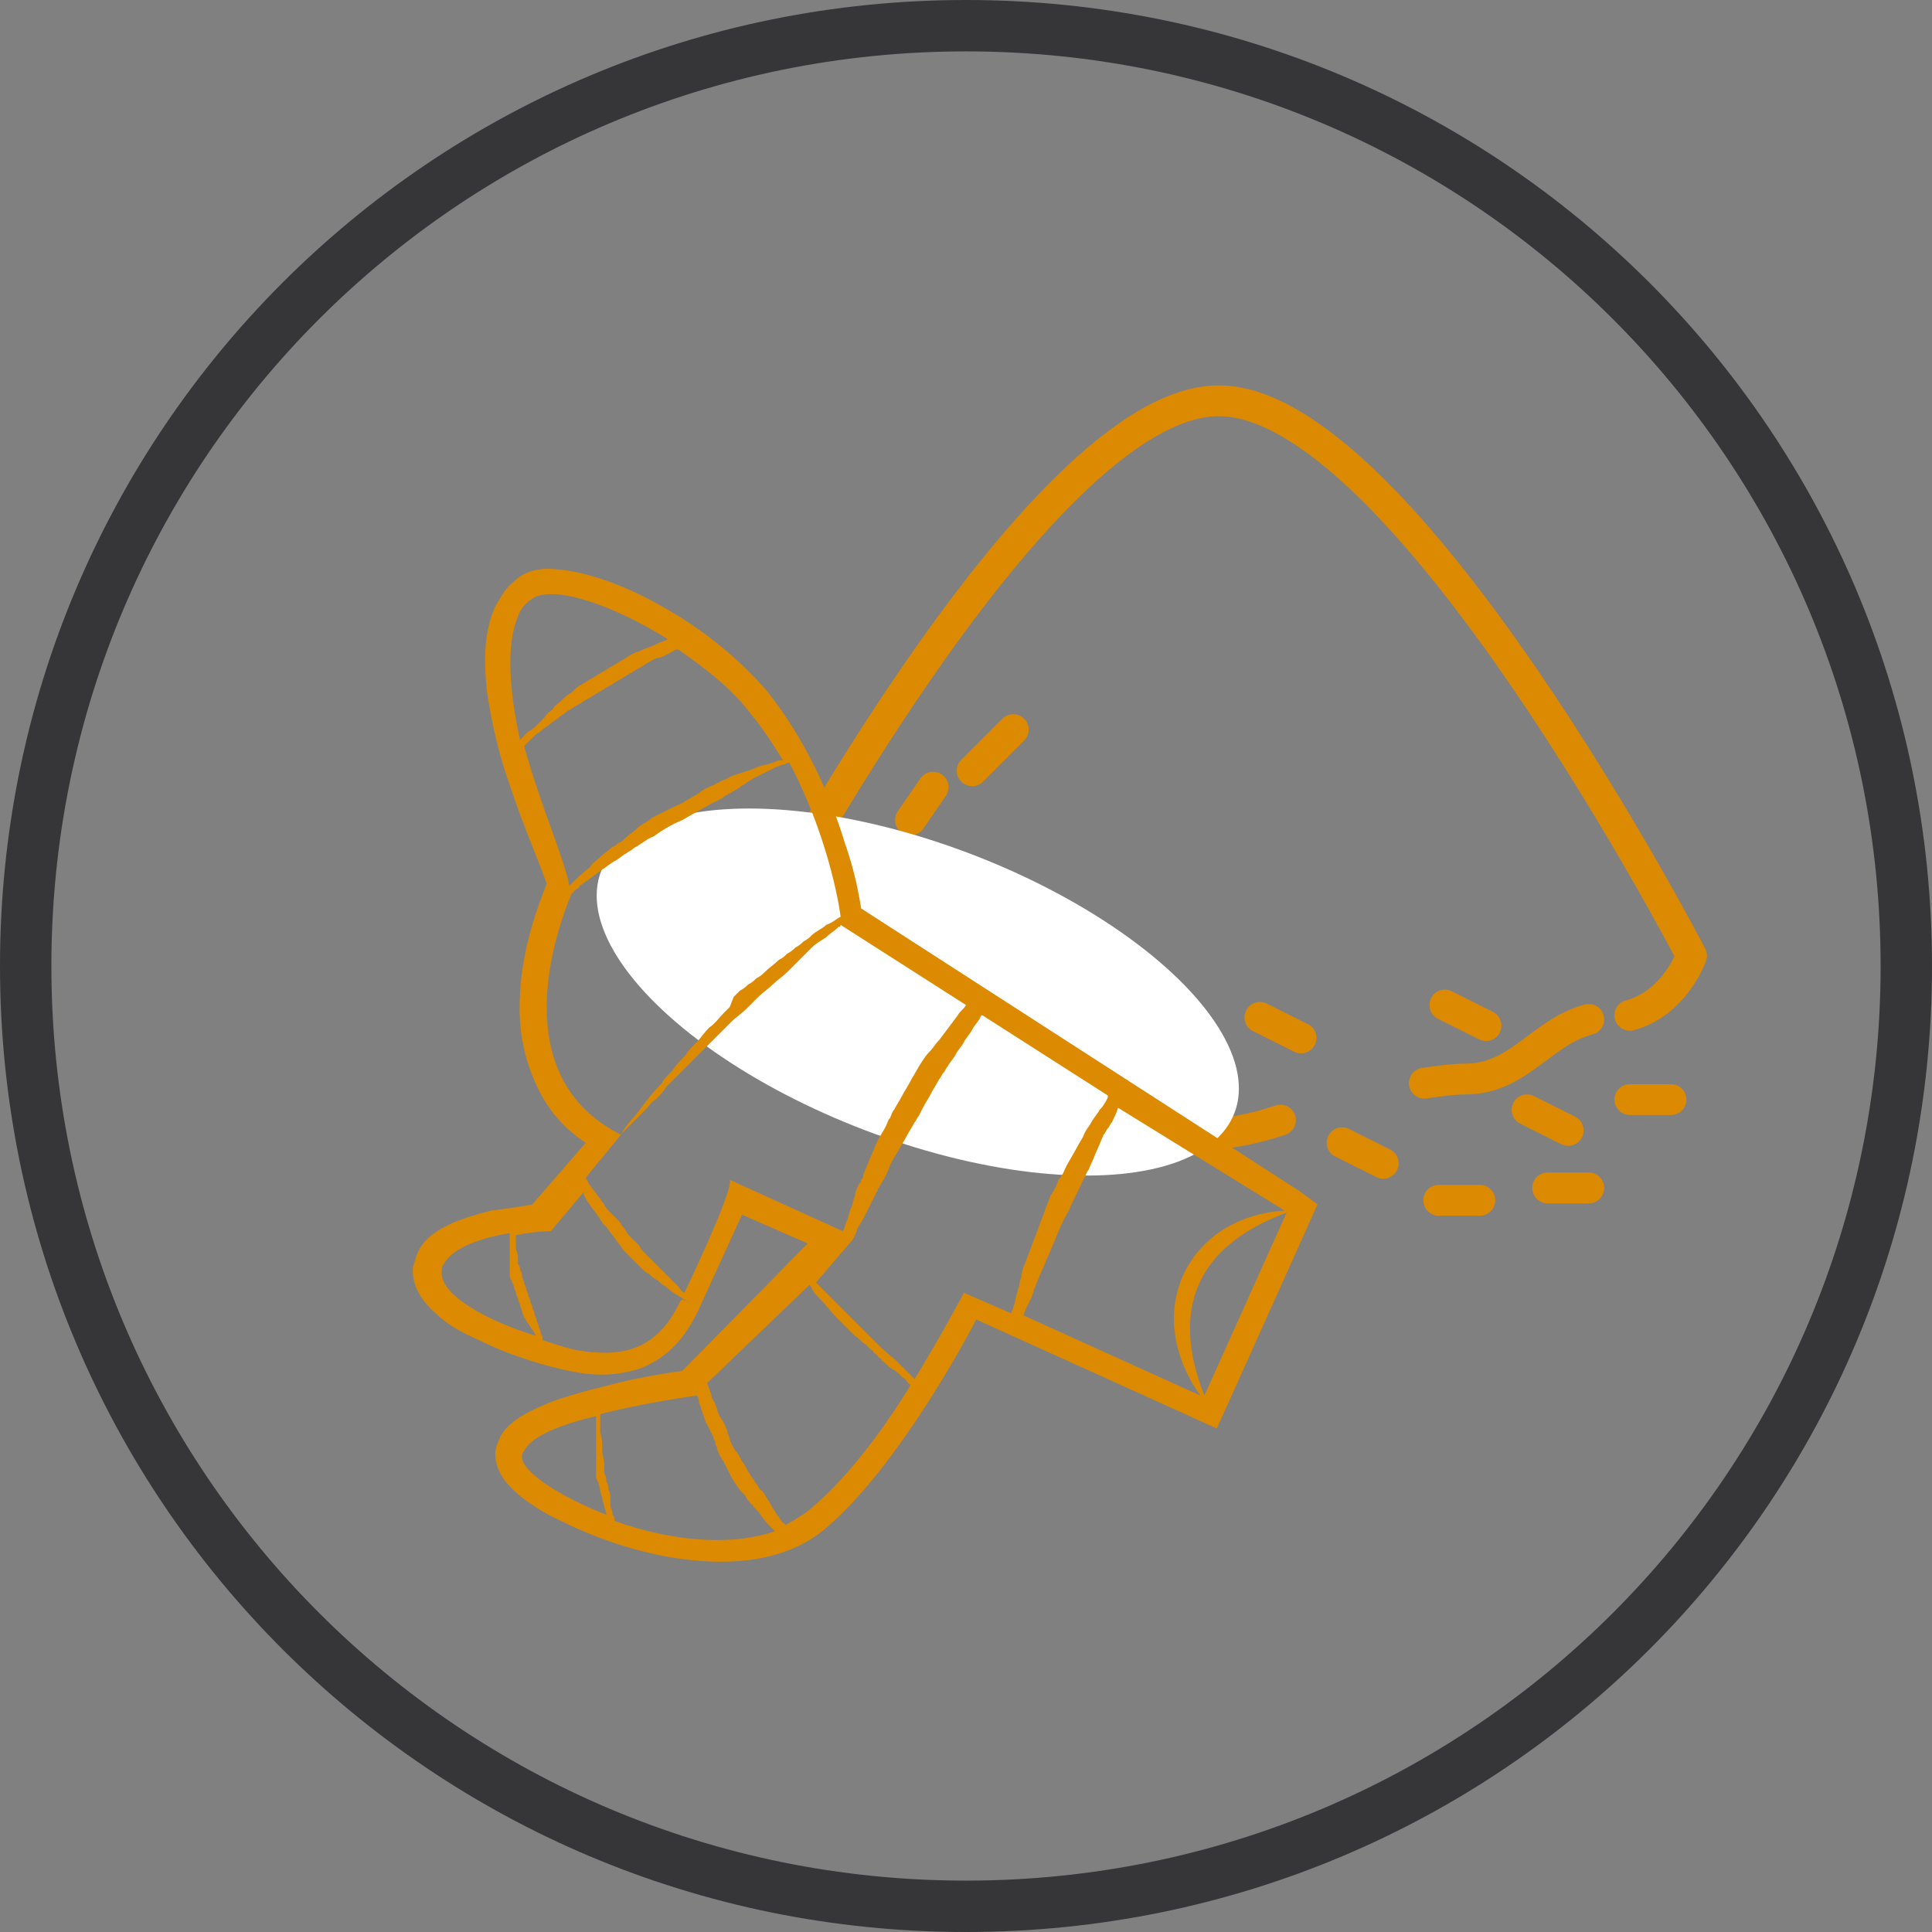 <?xml version="1.0" encoding="utf-8"?>
<!-- Generator: Adobe Illustrator 25.2.3, SVG Export Plug-In . SVG Version: 6.00 Build 0)  -->
<svg version="1.1" id="Слой_1" xmlns="http://www.w3.org/2000/svg" xmlns:xlink="http://www.w3.org/1999/xlink" x="0px" y="0px"
	 viewBox="0 0 94 94" style="enable-background:new 0 0 94 94;" xml:space="preserve">
<rect x="0" y="0" width="94" height="94" fill="#808080" stroke="none"/>
<style type="text/css">
	.st0{fill:#FFFFFF;}
	.st1{fill:none;stroke:#363638;stroke-width:2;stroke-miterlimit:10;}
	.st2{fill:none;stroke:#DD8A03;stroke-width:2;stroke-linecap:round;stroke-linejoin:round;stroke-miterlimit:10;}
	.st3{fill-rule:evenodd;clip-rule:evenodd;fill:#363638;}
	.st4{fill:#542E2D;}
	.st5{fill:#DD8A03;}
	.st6{fill:#363638;}
	.st7{fill:#D97B7C;}
	.st8{fill:none;stroke:#DD8A03;stroke-width:2;stroke-miterlimit:10;}
	.st9{fill:none;stroke:#363638;stroke-width:2;stroke-linecap:round;stroke-linejoin:round;}
	.st10{fill:none;stroke:#8A3C8F;stroke-width:2;stroke-linecap:round;stroke-linejoin:round;}
	.st11{fill:none;stroke:#191919;stroke-width:2;stroke-linecap:round;stroke-linejoin:round;}
	.st12{fill:#8A3C8F;}
	.st13{fill:#363638;stroke:#363638;stroke-width:0.5;stroke-miterlimit:10;}
	.st14{fill:#E64B38;}
	.st15{fill:none;stroke:#333333;stroke-width:2;stroke-linecap:round;stroke-linejoin:round;stroke-miterlimit:10;}
	.st16{fill:#FFFFFF;stroke:#8A3C8F;stroke-width:1.5;stroke-linecap:round;stroke-linejoin:round;stroke-miterlimit:10;}
	.st17{fill:none;stroke:#8A3C8F;stroke-width:1.8;stroke-linecap:round;stroke-linejoin:round;}
	.st18{fill:none;stroke:#363638;stroke-width:1.8;stroke-linecap:round;stroke-linejoin:round;}
	.st19{fill:none;stroke:#8A3C8F;stroke-width:1.8;stroke-linejoin:round;}
	.st20{fill:#FFFFFF;stroke:#8A3C8F;stroke-width:1.8;stroke-linejoin:round;}
	.st21{fill:none;}
	.st22{fill-rule:evenodd;clip-rule:evenodd;fill:#DD8A03;}
	.st23{fill:#020203;}
	.st24{fill:none;stroke:#E64B38;stroke-width:2;stroke-linecap:round;stroke-linejoin:round;stroke-miterlimit:10;}
	.st25{fill-rule:evenodd;clip-rule:evenodd;fill:#E64B38;}
	.st26{fill:none;stroke:#000000;stroke-width:2;stroke-linecap:round;stroke-linejoin:round;stroke-miterlimit:10;}
	.st27{fill:none;stroke:#020203;stroke-width:2;stroke-miterlimit:10;}
	.st28{fill:none;stroke:#DD8A03;stroke-width:1.4;stroke-linecap:round;stroke-linejoin:round;stroke-miterlimit:10;}
	.st29{fill:none;stroke:#DD8A03;stroke-width:1.5;stroke-linecap:round;stroke-linejoin:round;stroke-miterlimit:10;}
	.st30{fill:none;stroke:#DD8A03;stroke-width:1.7;stroke-linecap:round;stroke-linejoin:round;stroke-miterlimit:10;}
	.st31{fill:#F9F9F9;}
	.st32{fill:none;stroke:#DD8A03;stroke-linecap:round;stroke-linejoin:round;stroke-miterlimit:10;}
	.st33{fill:#565656;}
	.st34{fill:none;stroke:#363638;stroke-width:1.3;stroke-miterlimit:10;}
</style>
<g>
	<path class="st3" d="M2.5,47c0,24.6,19.9,44.5,44.5,44.5S91.5,71.6,91.5,47C91.5,22.4,71.6,2.5,47,2.5S2.5,22.4,2.5,47z M47,0
		C21,0,0,21,0,47s21,47,47,47s47-21,47-47S73,0,47,0z"/>
</g>
<g>
	<path class="st29" d="M62.3,54.5c-3,1-6,1-9,0s-6-3-8-3s-10-1-9-5c0,0,14-27,23-27s23,27,23,27s-0.8,2.3-3,2.9"/>
	<path class="st29" d="M77.3,49.6c-2.3,0.6-3.4,2.9-6,2.9c-0.6,0-1.3,0.1-2,0.2"/>
	<line class="st29" x1="47.3" y1="37.5" x2="49.3" y2="35.5"/>
	<line class="st29" x1="65.3" y1="55.6" x2="67.3" y2="56.6"/>
	<line class="st29" x1="75.3" y1="57.8" x2="77.3" y2="57.8"/>
	<line class="st29" x1="74.3" y1="54" x2="76.3" y2="55"/>
	<line class="st29" x1="70.3" y1="48.9" x2="72.3" y2="49.9"/>
	<line class="st29" x1="61.3" y1="49.5" x2="63.3" y2="50.5"/>
	<line class="st29" x1="70" y1="58.4" x2="72" y2="58.4"/>
	<line class="st29" x1="39.7" y1="46.8" x2="40.8" y2="45.1"/>
	<line class="st29" x1="44.3" y1="39.9" x2="45.4" y2="38.3"/>
	<line class="st29" x1="79.3" y1="53.5" x2="81.3" y2="53.5"/>
</g>
<ellipse transform="matrix(0.356 -0.934 0.934 0.356 -16.371 72.822)" class="st0" cx="44.7" cy="48.3" rx="7.2" ry="16.5"/>
<g>
	<path class="st5" d="M33.6,75.9c2.7,0.3,4.9-0.2,6.4-1.4c3.1-2.5,6.3-8,7.5-10.3L58.1,69l1.1,0.5l0.5-1.1l4-8.9l0.4-0.9L63.3,58
		L41.9,44.2c-0.1-0.6-0.3-1.8-0.8-3.2c-0.6-2-1.8-4.9-3.8-7.4c-1.3-1.5-3.1-3-5.1-4.1c-1.9-1.1-3.8-1.7-5.1-1.8
		c-0.9-0.1-1.6,0.1-2.1,0.6c-0.4,0.3-0.6,0.7-0.9,1.2c-0.5,1.1-0.6,2.4-0.4,4.2c0.2,1.3,0.5,2.8,1.1,4.5c0.7,2.1,1.5,3.9,1.8,4.8
		c-0.4,1-1.2,3.1-1.3,5.4c-0.1,1.7,0.2,3.1,0.8,4.4c0.5,1.1,1.3,2.1,2.4,2.8l-2.6,3c-0.5,0.1-1.2,0.2-2,0.3c-2,0.5-3.2,1.1-3.6,2.1
		c-0.1,0.2-0.1,0.4-0.2,0.6c-0.1,0.8,0.3,1.6,1.1,2.3c0.5,0.5,1.2,0.9,2.1,1.3c1.6,0.8,3.4,1.3,4.4,1.5c1.4,0.3,2.4,0.2,3.4-0.1
		c1.3-0.5,2.2-1.4,2.9-2.9l2.1-4.6l3.2,1.4l-6.1,6.2c-0.7,0.1-2.1,0.3-3.6,0.7c-1.2,0.3-2.3,0.6-3,0.9c-1.2,0.5-2,1-2.3,1.7
		c-0.1,0.2-0.2,0.5-0.2,0.7c0,0.7,0.3,1.3,1.1,2c0.5,0.4,1.2,0.9,2.1,1.3C29.3,75,31.6,75.7,33.6,75.9z M58.6,67.9L58.6,67.9
		c-1.7-4.3-0.3-7.3,4-8.9l0,0L58.6,67.9z M62.5,58.9c-4.7,0.3-7,4.9-4.1,9L49.8,64c0-0.1,0.1-0.2,0.1-0.3c0.1-0.2,0.2-0.4,0.3-0.6
		c0-0.1,0.1-0.2,0.1-0.3c0-0.1,0.1-0.2,0.1-0.3c0.1-0.2,0.2-0.5,0.3-0.7c0.1-0.2,0.2-0.5,0.3-0.7c0.1-0.2,0.2-0.5,0.3-0.7
		c0.2-0.5,0.4-1,0.7-1.5c0.2-0.5,0.5-1,0.7-1.5c0.1-0.1,0.1-0.2,0.2-0.4c0.1-0.1,0.1-0.2,0.2-0.4c0.1-0.2,0.2-0.5,0.3-0.7
		c0.1-0.2,0.2-0.5,0.3-0.7c0.1-0.1,0.1-0.2,0.2-0.3c0.1-0.1,0.1-0.2,0.2-0.3c0.1-0.2,0.2-0.4,0.3-0.7l0,0L62.5,58.9z M25.2,30
		c0.1-0.3,0.3-0.6,0.6-0.8c0.9-0.8,3.8,0.1,6.7,1.9l0,0c-0.2,0.1-0.5,0.2-0.7,0.3c-0.2,0.1-0.3,0.1-0.5,0.2
		c-0.2,0.1-0.3,0.1-0.5,0.2c-0.2,0.1-0.3,0.2-0.5,0.3c-0.2,0.1-0.3,0.2-0.5,0.3c-0.2,0.1-0.3,0.2-0.5,0.3c-0.2,0.1-0.3,0.2-0.5,0.3
		c-0.2,0.1-0.3,0.2-0.5,0.3c-0.2,0.1-0.3,0.2-0.5,0.4c-0.2,0.1-0.3,0.2-0.5,0.4c-0.1,0.1-0.3,0.2-0.4,0.4c-0.1,0.1-0.3,0.2-0.4,0.4
		c-0.1,0.1-0.1,0.1-0.2,0.2c-0.1,0.1-0.1,0.1-0.2,0.2c-0.1,0.1-0.2,0.2-0.4,0.3c-0.1,0.1-0.2,0.2-0.3,0.3c0,0,0,0-0.1,0.1
		C24.8,33.7,24.6,31.4,25.2,30z M25.5,36.3L25.5,36.3c0.1-0.1,0.1-0.1,0.2-0.2c0.1-0.1,0.2-0.2,0.3-0.3c0.1-0.1,0.3-0.2,0.4-0.3
		c0.1-0.1,0.3-0.2,0.4-0.3c0.1-0.1,0.3-0.2,0.4-0.3c0.1-0.1,0.3-0.2,0.4-0.3c0.2-0.1,0.3-0.2,0.5-0.3c0.2-0.1,0.3-0.2,0.5-0.3
		c0.2-0.1,0.3-0.2,0.5-0.3c0.2-0.1,0.3-0.2,0.5-0.3c0.2-0.1,0.3-0.2,0.5-0.3c0.2-0.1,0.3-0.2,0.5-0.3c0.2-0.1,0.3-0.2,0.5-0.3
		c0.2-0.1,0.3-0.2,0.5-0.3c0.2-0.1,0.3-0.2,0.5-0.2c0.3-0.1,0.6-0.3,0.8-0.4c0,0,0.1,0,0.1,0v0c1.3,0.9,2.6,1.9,3.5,3.1
		c0.6,0.7,1.1,1.5,1.6,2.3h0c-0.1,0-0.1,0-0.2,0c-0.1,0-0.2,0.1-0.3,0.1c-0.2,0.1-0.4,0.1-0.7,0.2c-0.4,0.2-0.9,0.3-1.4,0.5
		c-0.1,0.1-0.2,0.1-0.4,0.2c-0.1,0-0.1,0.1-0.2,0.1c-0.1,0-0.1,0.1-0.2,0.1c-0.2,0.1-0.5,0.2-0.7,0.4c-0.2,0.1-0.5,0.3-0.7,0.4
		c-0.1,0.1-0.2,0.1-0.4,0.2l-0.4,0.2l-0.4,0.2l-0.2,0.1l-0.2,0.1c-0.2,0.2-0.5,0.3-0.7,0.5c-0.2,0.2-0.4,0.3-0.6,0.5
		c-0.1,0.1-0.2,0.2-0.3,0.2c-0.1,0.1-0.2,0.2-0.3,0.2c-0.2,0.2-0.4,0.3-0.6,0.5c-0.2,0.2-0.4,0.3-0.5,0.5c-0.4,0.3-0.7,0.6-1,0.9
		C27.5,41.9,26.3,39.2,25.5,36.3z M27.8,43.5c0.1-0.1,0.1-0.1,0.2-0.2c0.1-0.1,0.2-0.1,0.2-0.2c0.3-0.2,0.7-0.5,1.1-0.8
		c0.2-0.1,0.4-0.3,0.6-0.4c0.2-0.1,0.4-0.3,0.6-0.4c0.1-0.1,0.2-0.1,0.3-0.2c0.1-0.1,0.2-0.1,0.3-0.2c0.2-0.1,0.4-0.3,0.7-0.4
		c0.4-0.3,0.9-0.6,1.4-0.8c0.5-0.3,0.9-0.5,1.4-0.8c0.2-0.1,0.5-0.2,0.7-0.4c0.1,0,0.1-0.1,0.2-0.1c0.1,0,0.1-0.1,0.2-0.1
		c0.1-0.1,0.2-0.1,0.3-0.2c0.1-0.1,0.2-0.1,0.3-0.2c0.1-0.1,0.2-0.1,0.3-0.2c0.2-0.1,0.4-0.2,0.6-0.3c0.2-0.1,0.4-0.2,0.6-0.3
		c0.1,0,0.2-0.1,0.3-0.1c0.1,0,0.2-0.1,0.3-0.1c1.8,3.4,2.4,6.7,2.5,7.5c0,0,0,0,0,0c-0.2,0.1-0.4,0.3-0.7,0.4
		c-0.2,0.2-0.5,0.3-0.7,0.5c-0.1,0.1-0.2,0.2-0.4,0.3c-0.1,0.1-0.2,0.2-0.4,0.3c-0.1,0.1-0.2,0.2-0.4,0.3c-0.1,0.1-0.2,0.2-0.4,0.3
		c-0.2,0.2-0.5,0.4-0.7,0.6c-0.1,0.1-0.2,0.2-0.4,0.3c-0.1,0.1-0.2,0.2-0.4,0.3c-0.1,0.1-0.2,0.2-0.4,0.3l-0.3,0.3L35.5,49
		c-0.1,0.1-0.2,0.2-0.3,0.3c-0.2,0.2-0.4,0.5-0.7,0.7c-0.2,0.2-0.4,0.5-0.6,0.7c-0.2,0.2-0.4,0.4-0.6,0.7c-0.2,0.2-0.4,0.4-0.6,0.7
		c-0.2,0.2-0.4,0.4-0.5,0.6c-0.4,0.4-0.7,0.8-1,1.2c-0.3,0.4-0.6,0.7-0.8,1c-0.1,0.1-0.1,0.2-0.2,0.3C24.6,52.4,27,45.4,27.8,43.5z
		 M21.5,61.8c0-0.1,0-0.2,0.1-0.3c0.4-0.8,1.9-1.3,3.2-1.5c0,0,0,0,0,0c0,0.1,0,0.1,0,0.2c0,0.1,0,0.1,0,0.2c0,0.1,0,0.2,0,0.3
		c0,0.2,0,0.4,0,0.6c0,0,0,0.1,0,0.1c0,0,0,0.1,0,0.1c0,0.1,0,0.1,0,0.2c0,0.1,0,0.2,0,0.3c0,0.1,0,0.2,0.1,0.3
		c0,0.1,0.1,0.2,0.1,0.3c0,0.1,0.1,0.2,0.1,0.3c0,0.1,0.1,0.2,0.1,0.3c0,0.1,0.1,0.2,0.1,0.3c0,0.1,0.1,0.2,0.1,0.3
		c0,0.1,0.1,0.2,0.1,0.3c0.1,0.1,0.1,0.2,0.2,0.3c0.1,0.1,0.1,0.2,0.2,0.3c0.1,0.1,0.1,0.2,0.2,0.3c0,0,0,0,0,0l0,0
		C23.8,64.3,21.3,63,21.5,61.8z M33.1,63.3c-1.2,2.6-3.1,2.7-5,2.4c-0.5-0.1-1.1-0.3-1.7-0.5l0,0c0,0,0-0.1,0-0.1
		c0-0.1-0.1-0.2-0.1-0.3c0-0.1-0.1-0.2-0.1-0.3c0-0.1-0.1-0.2-0.1-0.3c0-0.1-0.1-0.2-0.1-0.3c0-0.1-0.1-0.2-0.1-0.3
		c0-0.1-0.1-0.2-0.1-0.3c0-0.1-0.1-0.2-0.1-0.3c0-0.1-0.1-0.2-0.1-0.3c0-0.1-0.1-0.2-0.1-0.3c0-0.1-0.1-0.2-0.1-0.3
		c0-0.1,0-0.2-0.1-0.3c0-0.1,0-0.2-0.1-0.3c0-0.1,0-0.2,0-0.3c0-0.2-0.1-0.4-0.1-0.5c0-0.1,0-0.2,0-0.2c0-0.1,0-0.1,0-0.2
		c0-0.1,0-0.2,0-0.2l0,0c0.9-0.2,1.7-0.2,1.7-0.2l1.6-1.9c0,0,0,0,0,0.1c0.1,0.3,0.3,0.5,0.5,0.8c0.1,0.1,0.2,0.3,0.3,0.4
		c0,0.1,0.1,0.1,0.1,0.2c0.1,0.1,0.1,0.1,0.2,0.2c0.1,0.1,0.2,0.3,0.3,0.4c0.1,0.1,0.2,0.3,0.3,0.4c0.1,0.1,0.2,0.3,0.3,0.4
		c0.1,0.1,0.1,0.1,0.2,0.2c0.1,0.1,0.1,0.1,0.2,0.2c0.1,0.1,0.2,0.2,0.4,0.4c0.1,0.1,0.2,0.2,0.4,0.3c0.1,0.1,0.2,0.2,0.4,0.3
		c0.1,0.1,0.2,0.2,0.4,0.3c0.2,0.2,0.5,0.4,0.7,0.5c0.1,0.1,0.2,0.1,0.3,0.2c0.1,0,0.1,0.1,0.2,0.1C33.2,63.2,33.2,63.2,33.1,63.3z
		 M33.3,62.9C33.3,62.8,33.3,62.8,33.3,62.9c-0.2-0.1-0.2-0.2-0.3-0.3c-0.1-0.1-0.2-0.2-0.3-0.3c-0.1-0.1-0.2-0.2-0.3-0.3
		c-0.1-0.1-0.2-0.2-0.3-0.3c-0.1-0.1-0.1-0.1-0.2-0.2c-0.1-0.1-0.1-0.1-0.2-0.2c-0.1-0.1-0.2-0.2-0.3-0.3c-0.1-0.1-0.2-0.2-0.3-0.4
		c-0.1-0.1-0.1-0.1-0.2-0.2c-0.1-0.1-0.1-0.1-0.2-0.2c-0.1-0.1-0.2-0.2-0.3-0.4c-0.1-0.1-0.2-0.3-0.3-0.4c-0.1-0.1-0.1-0.1-0.2-0.2
		c-0.1-0.1-0.1-0.1-0.2-0.2c-0.1-0.1-0.1-0.1-0.2-0.2c0-0.1-0.1-0.1-0.1-0.2c-0.1-0.1-0.2-0.3-0.3-0.4c-0.2-0.3-0.4-0.5-0.5-0.7
		c0-0.1-0.1-0.1-0.1-0.2l1.8-2.2c0.3-0.3,0.7-0.7,1.1-1.1c0.2-0.2,0.3-0.4,0.5-0.5c0.2-0.2,0.4-0.4,0.5-0.6c0.2-0.2,0.4-0.4,0.6-0.6
		c0.2-0.2,0.4-0.4,0.6-0.6c0.1-0.1,0.2-0.2,0.3-0.3c0.1-0.1,0.2-0.2,0.3-0.3c0.2-0.2,0.4-0.4,0.7-0.7c0.2-0.2,0.4-0.4,0.7-0.7
		c0.2-0.2,0.5-0.4,0.7-0.6l0.3-0.3c0.1-0.1,0.2-0.2,0.3-0.3c0.2-0.2,0.5-0.4,0.7-0.6c0.2-0.2,0.5-0.4,0.7-0.6
		c0.1-0.1,0.2-0.2,0.3-0.3c0.1-0.1,0.2-0.2,0.3-0.3c0.1-0.1,0.2-0.2,0.3-0.3c0.1-0.1,0.2-0.2,0.3-0.3c0.2-0.2,0.4-0.3,0.7-0.5
		c0.2-0.2,0.4-0.3,0.6-0.5c0,0,0.1,0,0.1-0.1l6.1,3.9c0,0,0,0,0,0c-0.1,0.2-0.3,0.3-0.4,0.5c-0.3,0.4-0.6,0.8-0.9,1.2
		c-0.2,0.2-0.3,0.4-0.5,0.6c-0.2,0.2-0.3,0.4-0.5,0.7c-0.1,0.2-0.3,0.5-0.4,0.7c-0.1,0.2-0.3,0.5-0.4,0.7c-0.1,0.2-0.3,0.5-0.4,0.7
		c-0.1,0.1-0.1,0.2-0.2,0.4c-0.1,0.1-0.1,0.2-0.2,0.4c-0.1,0.2-0.3,0.5-0.4,0.7c-0.1,0.2-0.2,0.5-0.3,0.7c-0.1,0.2-0.2,0.5-0.3,0.7
		c0,0.1-0.1,0.2-0.1,0.3c0,0.1,0,0.1-0.1,0.2c0,0.1,0,0.1-0.1,0.2c-0.1,0.2-0.2,0.4-0.2,0.6c-0.1,0.2-0.1,0.4-0.2,0.6
		c-0.1,0.2-0.1,0.4-0.2,0.6c-0.1,0.2-0.1,0.4-0.2,0.5c0,0,0,0,0,0l-5.5-2.5C35.7,57.6,34.5,60.4,33.3,62.9z M41.5,60.3L41.5,60.3
		C41.6,60.2,41.6,60.2,41.5,60.3c0.1-0.2,0.2-0.4,0.2-0.5c0.1-0.2,0.2-0.3,0.3-0.5c0.2-0.4,0.4-0.8,0.6-1.2c0-0.1,0.1-0.1,0.1-0.2
		c0-0.1,0.1-0.1,0.1-0.2c0.1-0.1,0.1-0.2,0.2-0.3c0.1-0.2,0.2-0.4,0.3-0.7c0.1-0.2,0.2-0.4,0.4-0.7c0.1-0.2,0.3-0.5,0.4-0.7
		c0.1-0.2,0.3-0.5,0.4-0.7c0.1-0.1,0.1-0.2,0.2-0.3l0.1-0.2l0.1-0.2c0.1-0.2,0.3-0.5,0.4-0.7c0.1-0.2,0.3-0.5,0.4-0.7
		c0.1-0.1,0.1-0.2,0.2-0.3c0.1-0.1,0.1-0.2,0.2-0.3c0.1-0.2,0.3-0.4,0.4-0.6c0.1-0.2,0.3-0.4,0.4-0.6c0.1-0.2,0.3-0.4,0.4-0.6
		c0.1-0.2,0.3-0.4,0.4-0.6c0,0,0-0.1,0.1-0.1l6.1,3.9h0c0,0,0,0,0,0.1c-0.1,0.2-0.2,0.4-0.4,0.6c-0.1,0.2-0.3,0.4-0.4,0.6
		c-0.1,0.2-0.3,0.4-0.4,0.7c-0.3,0.5-0.5,0.9-0.8,1.4c-0.1,0.2-0.2,0.5-0.4,0.7c-0.1,0.3-0.2,0.5-0.4,0.8c-0.1,0.3-0.2,0.5-0.3,0.8
		c-0.1,0.3-0.2,0.5-0.3,0.8c-0.1,0.3-0.2,0.5-0.3,0.8c-0.1,0.3-0.2,0.5-0.3,0.8c-0.1,0.2-0.2,0.5-0.2,0.7c0,0.1-0.1,0.2-0.1,0.4
		c0,0.1-0.1,0.2-0.1,0.4c-0.1,0.2-0.1,0.5-0.2,0.7c0,0.1-0.1,0.2-0.1,0.3l-2.3-1c0,0-1,1.9-2.4,4.2l0,0c-0.1-0.1-0.1-0.1-0.2-0.2
		c-0.1-0.1-0.1-0.1-0.2-0.2c-0.1-0.1-0.3-0.3-0.4-0.4c-0.3-0.3-0.6-0.5-0.9-0.8c-0.3-0.3-0.6-0.6-0.9-0.9c-0.1-0.1-0.3-0.3-0.4-0.4
		c-0.1-0.1-0.3-0.3-0.4-0.4c-0.1-0.1-0.1-0.1-0.2-0.2c-0.1-0.1-0.1-0.1-0.2-0.2c-0.1-0.1-0.3-0.3-0.4-0.4c-0.1-0.1-0.3-0.3-0.4-0.4
		c-0.1-0.1-0.1-0.1-0.2-0.2c0,0,0,0,0,0L41.5,60.3z M39.4,62.5c0,0.1,0.1,0.1,0.1,0.2c0.1,0.2,0.2,0.3,0.4,0.5
		c0.3,0.3,0.5,0.6,0.8,0.9c0.3,0.3,0.6,0.6,0.9,0.9c0.2,0.1,0.3,0.3,0.5,0.4l0.1,0.1l0.1,0.1c0.1,0.1,0.2,0.1,0.2,0.2
		c0.1,0.1,0.2,0.1,0.2,0.2c0.1,0.1,0.2,0.1,0.2,0.2c0.2,0.1,0.3,0.3,0.5,0.4c0.2,0.1,0.3,0.2,0.5,0.4c0.1,0.1,0.2,0.1,0.2,0.2
		c0.1,0.1,0.1,0.1,0.2,0.2c0,0,0,0,0,0c-1.4,2.3-3.3,4.8-5.1,6.2c-0.3,0.2-0.6,0.4-1,0.6c0,0,0-0.1-0.1-0.1
		c-0.1-0.1-0.2-0.3-0.3-0.4c-0.1-0.2-0.2-0.3-0.3-0.5c-0.1-0.2-0.2-0.3-0.3-0.5c-0.1-0.1-0.1-0.2-0.2-0.2c-0.1-0.1-0.1-0.2-0.2-0.3
		c-0.1-0.1-0.1-0.2-0.2-0.3c-0.1-0.1-0.1-0.2-0.2-0.3c-0.1-0.2-0.2-0.4-0.3-0.5c-0.1-0.2-0.2-0.4-0.3-0.5c-0.1-0.1-0.1-0.2-0.2-0.3
		c0-0.1-0.1-0.2-0.1-0.3c0-0.1-0.1-0.2-0.1-0.3c0-0.1-0.1-0.2-0.1-0.3c-0.1-0.2-0.2-0.4-0.3-0.5c0-0.1-0.1-0.2-0.1-0.3
		c0-0.1-0.1-0.2-0.1-0.3c-0.1-0.2-0.2-0.3-0.2-0.5c-0.1-0.2-0.1-0.3-0.2-0.5h0L39.4,62.5z M33.9,67.9L33.9,67.9L33.9,67.9
		C34,68,34,68.1,34,68.2c0,0.1,0.1,0.2,0.1,0.3c0,0.1,0.1,0.2,0.1,0.3c0.1,0.2,0.1,0.4,0.2,0.5c0.1,0.2,0.2,0.4,0.3,0.6
		c0,0.1,0.1,0.2,0.1,0.3c0,0.1,0.1,0.2,0.1,0.3c0,0.1,0.1,0.2,0.1,0.3c0.1,0.1,0.1,0.2,0.2,0.3c0.1,0.2,0.2,0.4,0.3,0.6
		c0.1,0.2,0.2,0.4,0.3,0.5c0.1,0.2,0.2,0.3,0.4,0.5c0.1,0.1,0.1,0.2,0.2,0.3c0.1,0.1,0.1,0.2,0.2,0.2c0.1,0.2,0.3,0.3,0.4,0.5
		c0.2,0.3,0.5,0.6,0.7,0.8c-2.3,0.8-5.3,0.4-7.8-0.5l0,0c0-0.1,0-0.2-0.1-0.3c0-0.1,0-0.2-0.1-0.4c0-0.1,0-0.1,0-0.2
		c0-0.1,0-0.1,0-0.2c0-0.1,0-0.3-0.1-0.4c0-0.1,0-0.3-0.1-0.4c0-0.1,0-0.3-0.1-0.4l0-0.2l0-0.2c0-0.3-0.1-0.5-0.1-0.8
		c0-0.3,0-0.5-0.1-0.8c0-0.1,0-0.3,0-0.4c0-0.1,0-0.2,0-0.4c0,0,0-0.1,0-0.1l0,0C31.6,68.2,33.9,67.9,33.9,67.9z M25.4,70.9
		c0-0.1,0-0.2,0.1-0.3c0.3-0.7,1.8-1.3,3.5-1.7c0,0,0,0,0,0c0,0.1,0,0.2,0,0.4c0,0.1,0,0.3,0,0.4c0,0.1,0,0.3,0,0.4
		c0,0.1,0,0.3,0,0.4c0,0.1,0,0.3,0,0.4c0,0.1,0,0.3,0,0.4l0,0.2l0,0.2c0,0.1,0,0.3,0.1,0.4c0.1,0.3,0.1,0.5,0.2,0.8
		c0,0.1,0.1,0.3,0.1,0.4c0,0.1,0.1,0.2,0.1,0.4c0,0,0,0,0,0c0,0,0,0,0,0C27.2,72.8,25.4,71.6,25.4,70.9z"/>
</g>
</svg>
